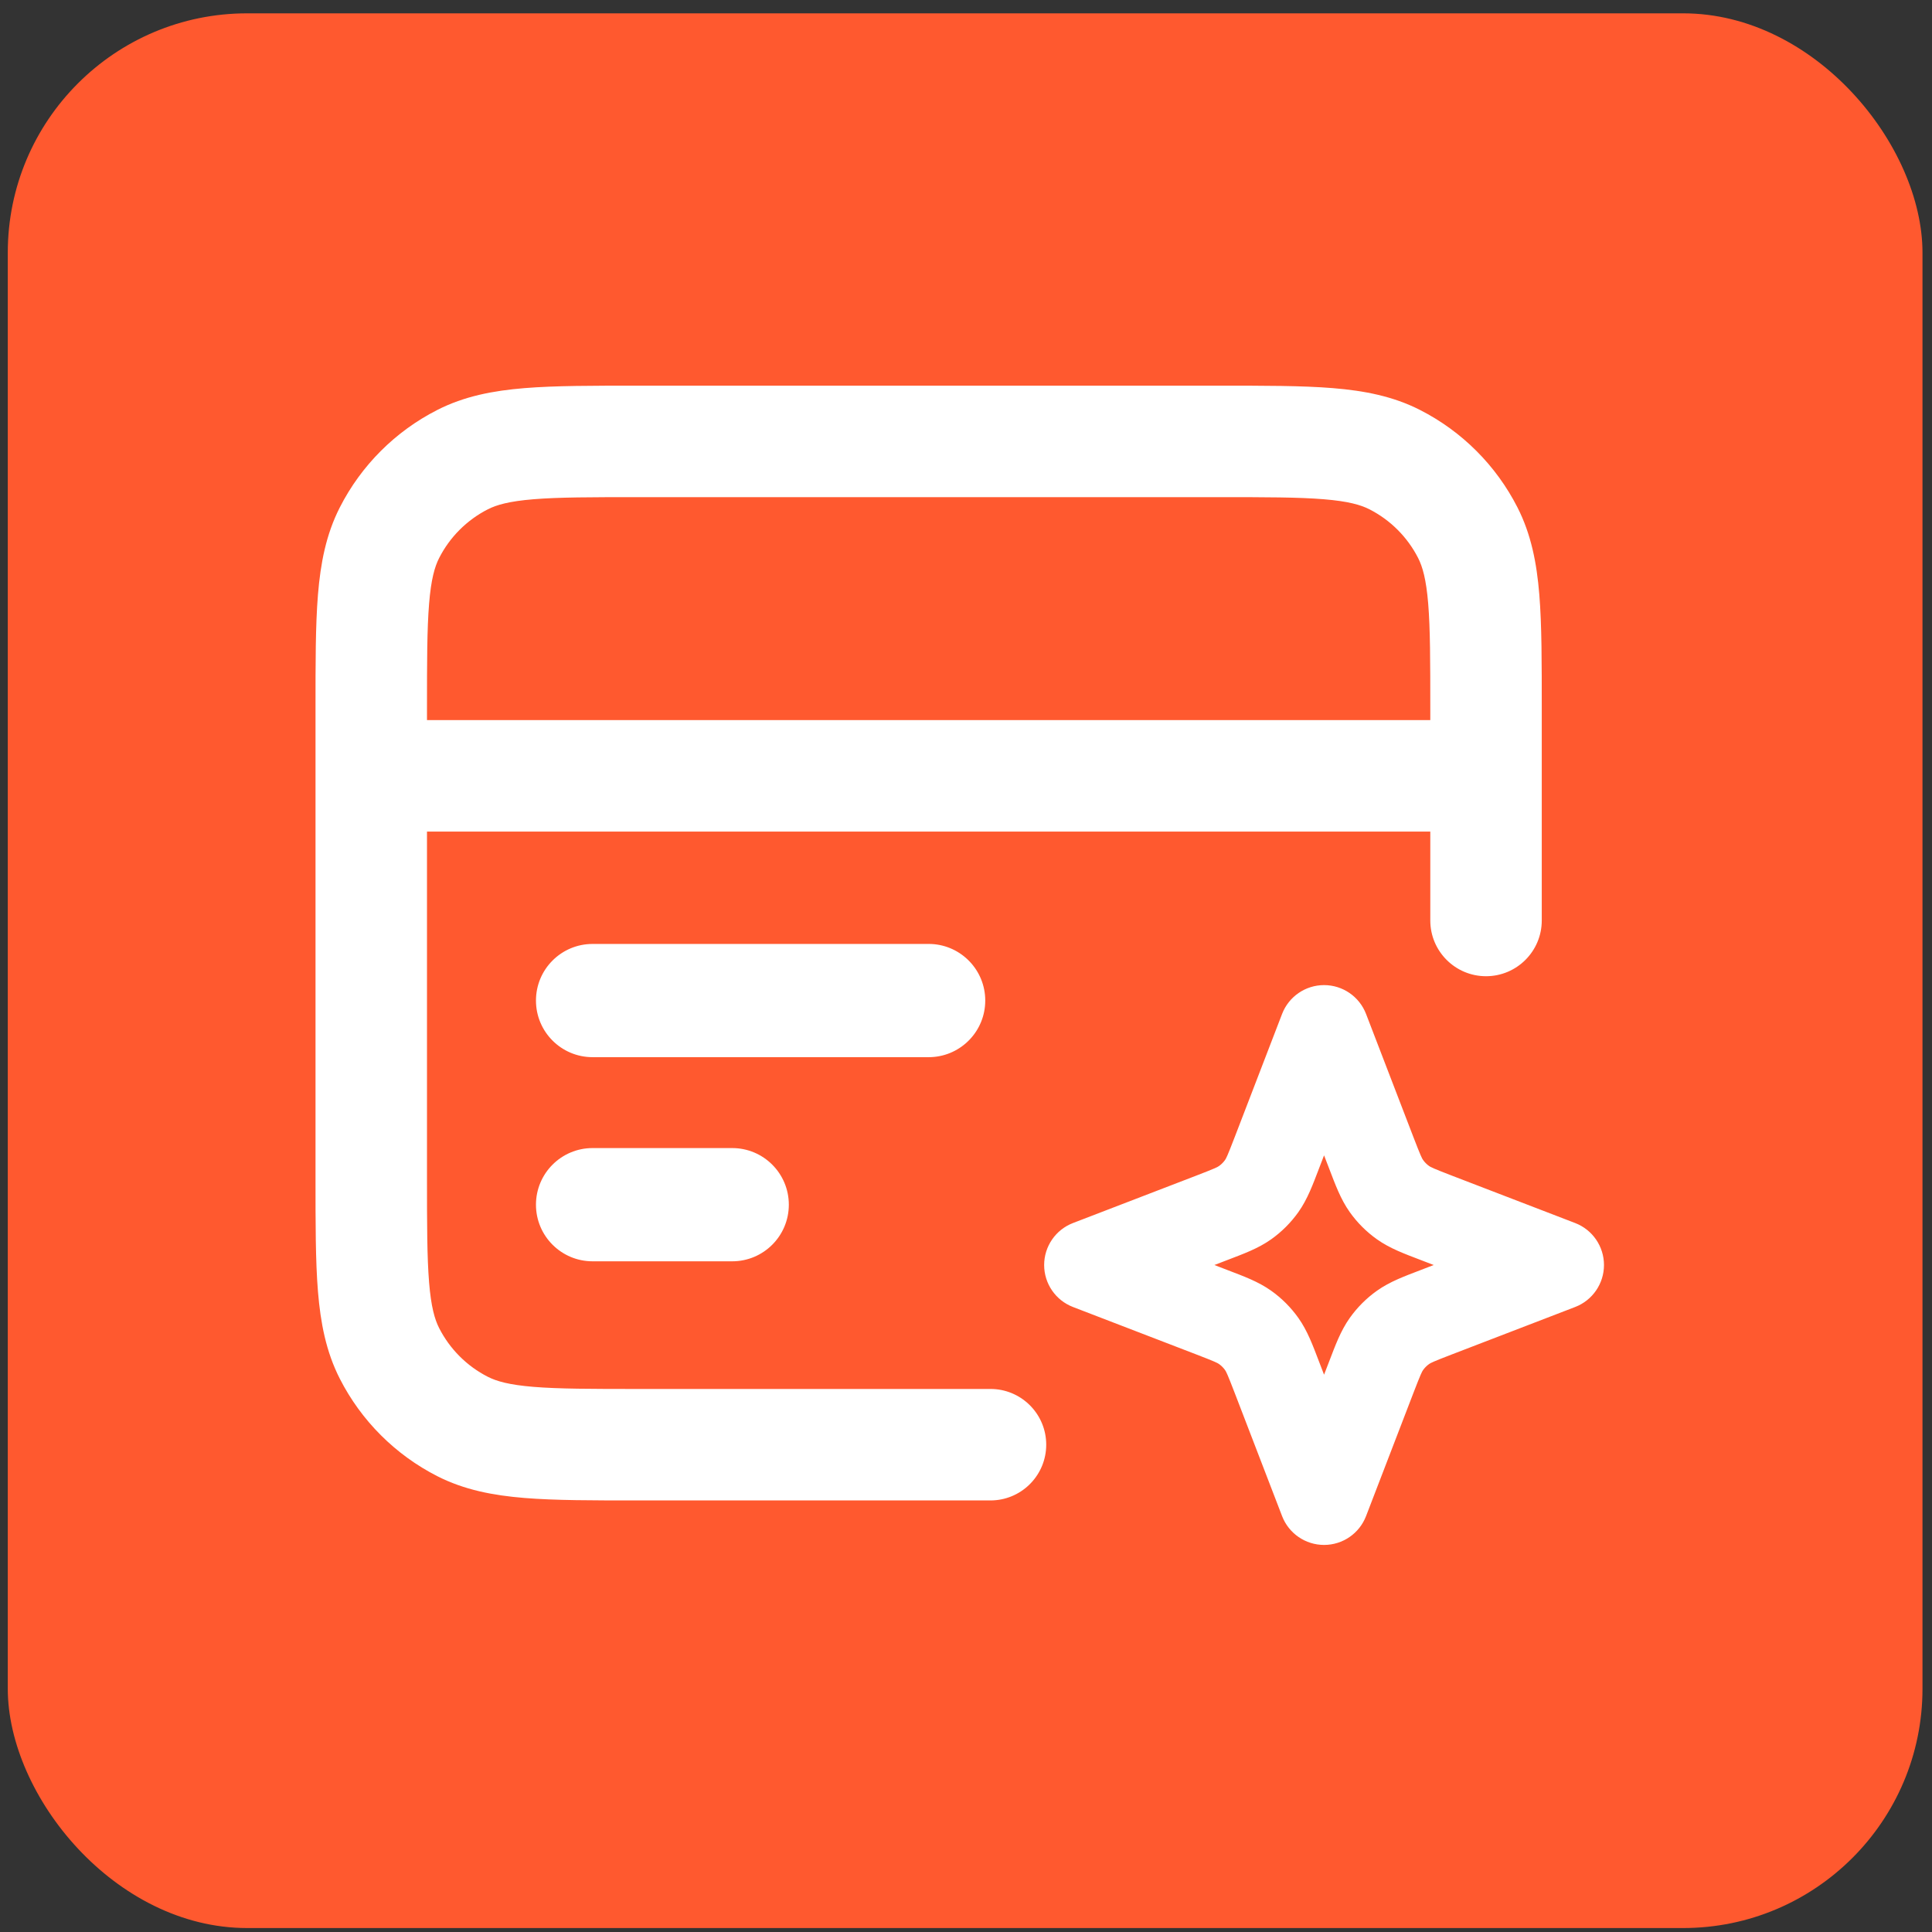 <svg width="142" height="142" viewBox="0 0 142 142" fill="none" xmlns="http://www.w3.org/2000/svg">
<rect x="0" y="0" width="142" height="142" fill="#333333" stroke="none"/>
<rect x="0.572" y="0.98" width="140.729" height="140.729" rx="17.591" fill="#FF592F"/>
<path d="M97.318 72.404C98.685 72.404 99.912 73.247 100.403 74.523L103.877 83.556C104.424 84.979 104.515 85.145 104.595 85.258C104.717 85.429 104.866 85.579 105.037 85.7C105.15 85.78 105.315 85.87 106.739 86.418L115.772 89.892C117.049 90.383 117.891 91.61 117.891 92.978C117.891 94.346 117.049 95.572 115.772 96.063L106.739 99.538C105.315 100.085 105.15 100.175 105.037 100.256C104.866 100.377 104.717 100.526 104.595 100.697C104.515 100.81 104.425 100.976 103.877 102.399L100.403 111.432C99.912 112.709 98.686 113.551 97.318 113.551C95.95 113.551 94.723 112.709 94.232 111.432L90.757 102.399C90.21 100.976 90.12 100.81 90.04 100.697C89.918 100.526 89.769 100.377 89.598 100.256C89.485 100.175 89.318 100.085 87.896 99.538L78.863 96.063C77.586 95.572 76.744 94.346 76.744 92.978C76.744 91.611 77.586 90.383 78.863 89.892L87.896 86.418C89.32 85.87 89.485 85.78 89.598 85.7C89.769 85.578 89.918 85.429 90.04 85.258C90.12 85.145 90.21 84.98 90.757 83.556L94.232 74.523C94.723 73.247 95.95 72.404 97.318 72.404ZM89.557 28.346C92.931 28.346 95.708 28.343 97.963 28.527C100.266 28.715 102.383 29.119 104.372 30.133C107.454 31.703 109.961 34.211 111.532 37.294C112.545 39.282 112.95 41.399 113.138 43.702C113.322 45.957 113.318 48.734 113.318 52.107V67.654C113.318 69.916 111.484 71.75 109.222 71.751C106.96 71.751 105.125 69.916 105.125 67.654V61.12H31.383V86.52C31.383 90.029 31.387 92.415 31.538 94.258C31.684 96.054 31.951 96.973 32.277 97.614C33.062 99.155 34.316 100.409 35.857 101.194C36.498 101.52 37.417 101.786 39.213 101.933C41.057 102.084 43.442 102.088 46.951 102.088H72.798L73.009 102.092C75.174 102.202 76.896 103.992 76.896 106.184C76.896 108.376 75.174 110.165 73.009 110.275L72.798 110.281H46.951C43.577 110.281 40.801 110.283 38.546 110.099C36.243 109.911 34.125 109.508 32.137 108.495C29.054 106.924 26.547 104.417 24.976 101.334C23.963 99.346 23.559 97.228 23.37 94.925C23.186 92.671 23.19 89.894 23.19 86.52V52.107C23.19 48.734 23.186 45.957 23.37 43.702C23.559 41.399 23.963 39.282 24.976 37.294C26.547 34.21 29.054 31.703 32.137 30.133C34.126 29.119 36.243 28.715 38.546 28.527C40.801 28.343 43.577 28.346 46.951 28.346H89.557ZM96.928 85.929C96.502 87.037 96.105 88.139 95.428 89.091C94.879 89.863 94.203 90.539 93.43 91.088C92.478 91.765 91.377 92.162 90.269 92.588L89.256 92.977L90.269 93.367C91.377 93.793 92.479 94.19 93.43 94.867C94.203 95.416 94.879 96.093 95.428 96.866C96.105 97.817 96.502 98.918 96.928 100.026L97.317 101.038L97.707 100.026C98.133 98.918 98.53 97.817 99.207 96.866C99.756 96.093 100.432 95.416 101.206 94.867C102.157 94.19 103.258 93.793 104.366 93.367L105.377 92.977L104.366 92.588C103.258 92.162 102.157 91.765 101.206 91.088C100.432 90.539 99.756 89.864 99.207 89.091C98.53 88.139 98.133 87.037 97.707 85.929L97.317 84.917L96.928 85.929ZM53.817 84.382C56.115 84.382 57.978 86.245 57.978 88.544C57.978 90.842 56.115 92.705 53.817 92.705H43.554C41.256 92.705 39.393 90.842 39.393 88.544C39.393 86.245 41.256 84.382 43.554 84.382H53.817ZM68.468 69.383C70.667 69.495 72.415 71.313 72.415 73.54C72.415 75.766 70.667 77.585 68.468 77.696L68.254 77.701H43.554C41.256 77.701 39.393 75.838 39.393 73.54C39.393 71.241 41.256 69.379 43.554 69.379H68.254L68.468 69.383ZM46.951 36.54C43.442 36.54 41.057 36.543 39.213 36.694C37.417 36.841 36.498 37.107 35.857 37.433C34.316 38.219 33.062 39.472 32.277 41.013C31.95 41.654 31.684 42.573 31.538 44.369C31.387 46.213 31.383 48.598 31.383 52.107V52.926H105.125V52.107C105.125 48.598 105.122 46.213 104.971 44.369C104.824 42.573 104.557 41.654 104.231 41.013C103.445 39.472 102.192 38.219 100.651 37.433C100.01 37.107 99.092 36.841 97.296 36.694C95.452 36.543 93.066 36.54 89.557 36.54H46.951Z" fill="white"/>
</svg>
